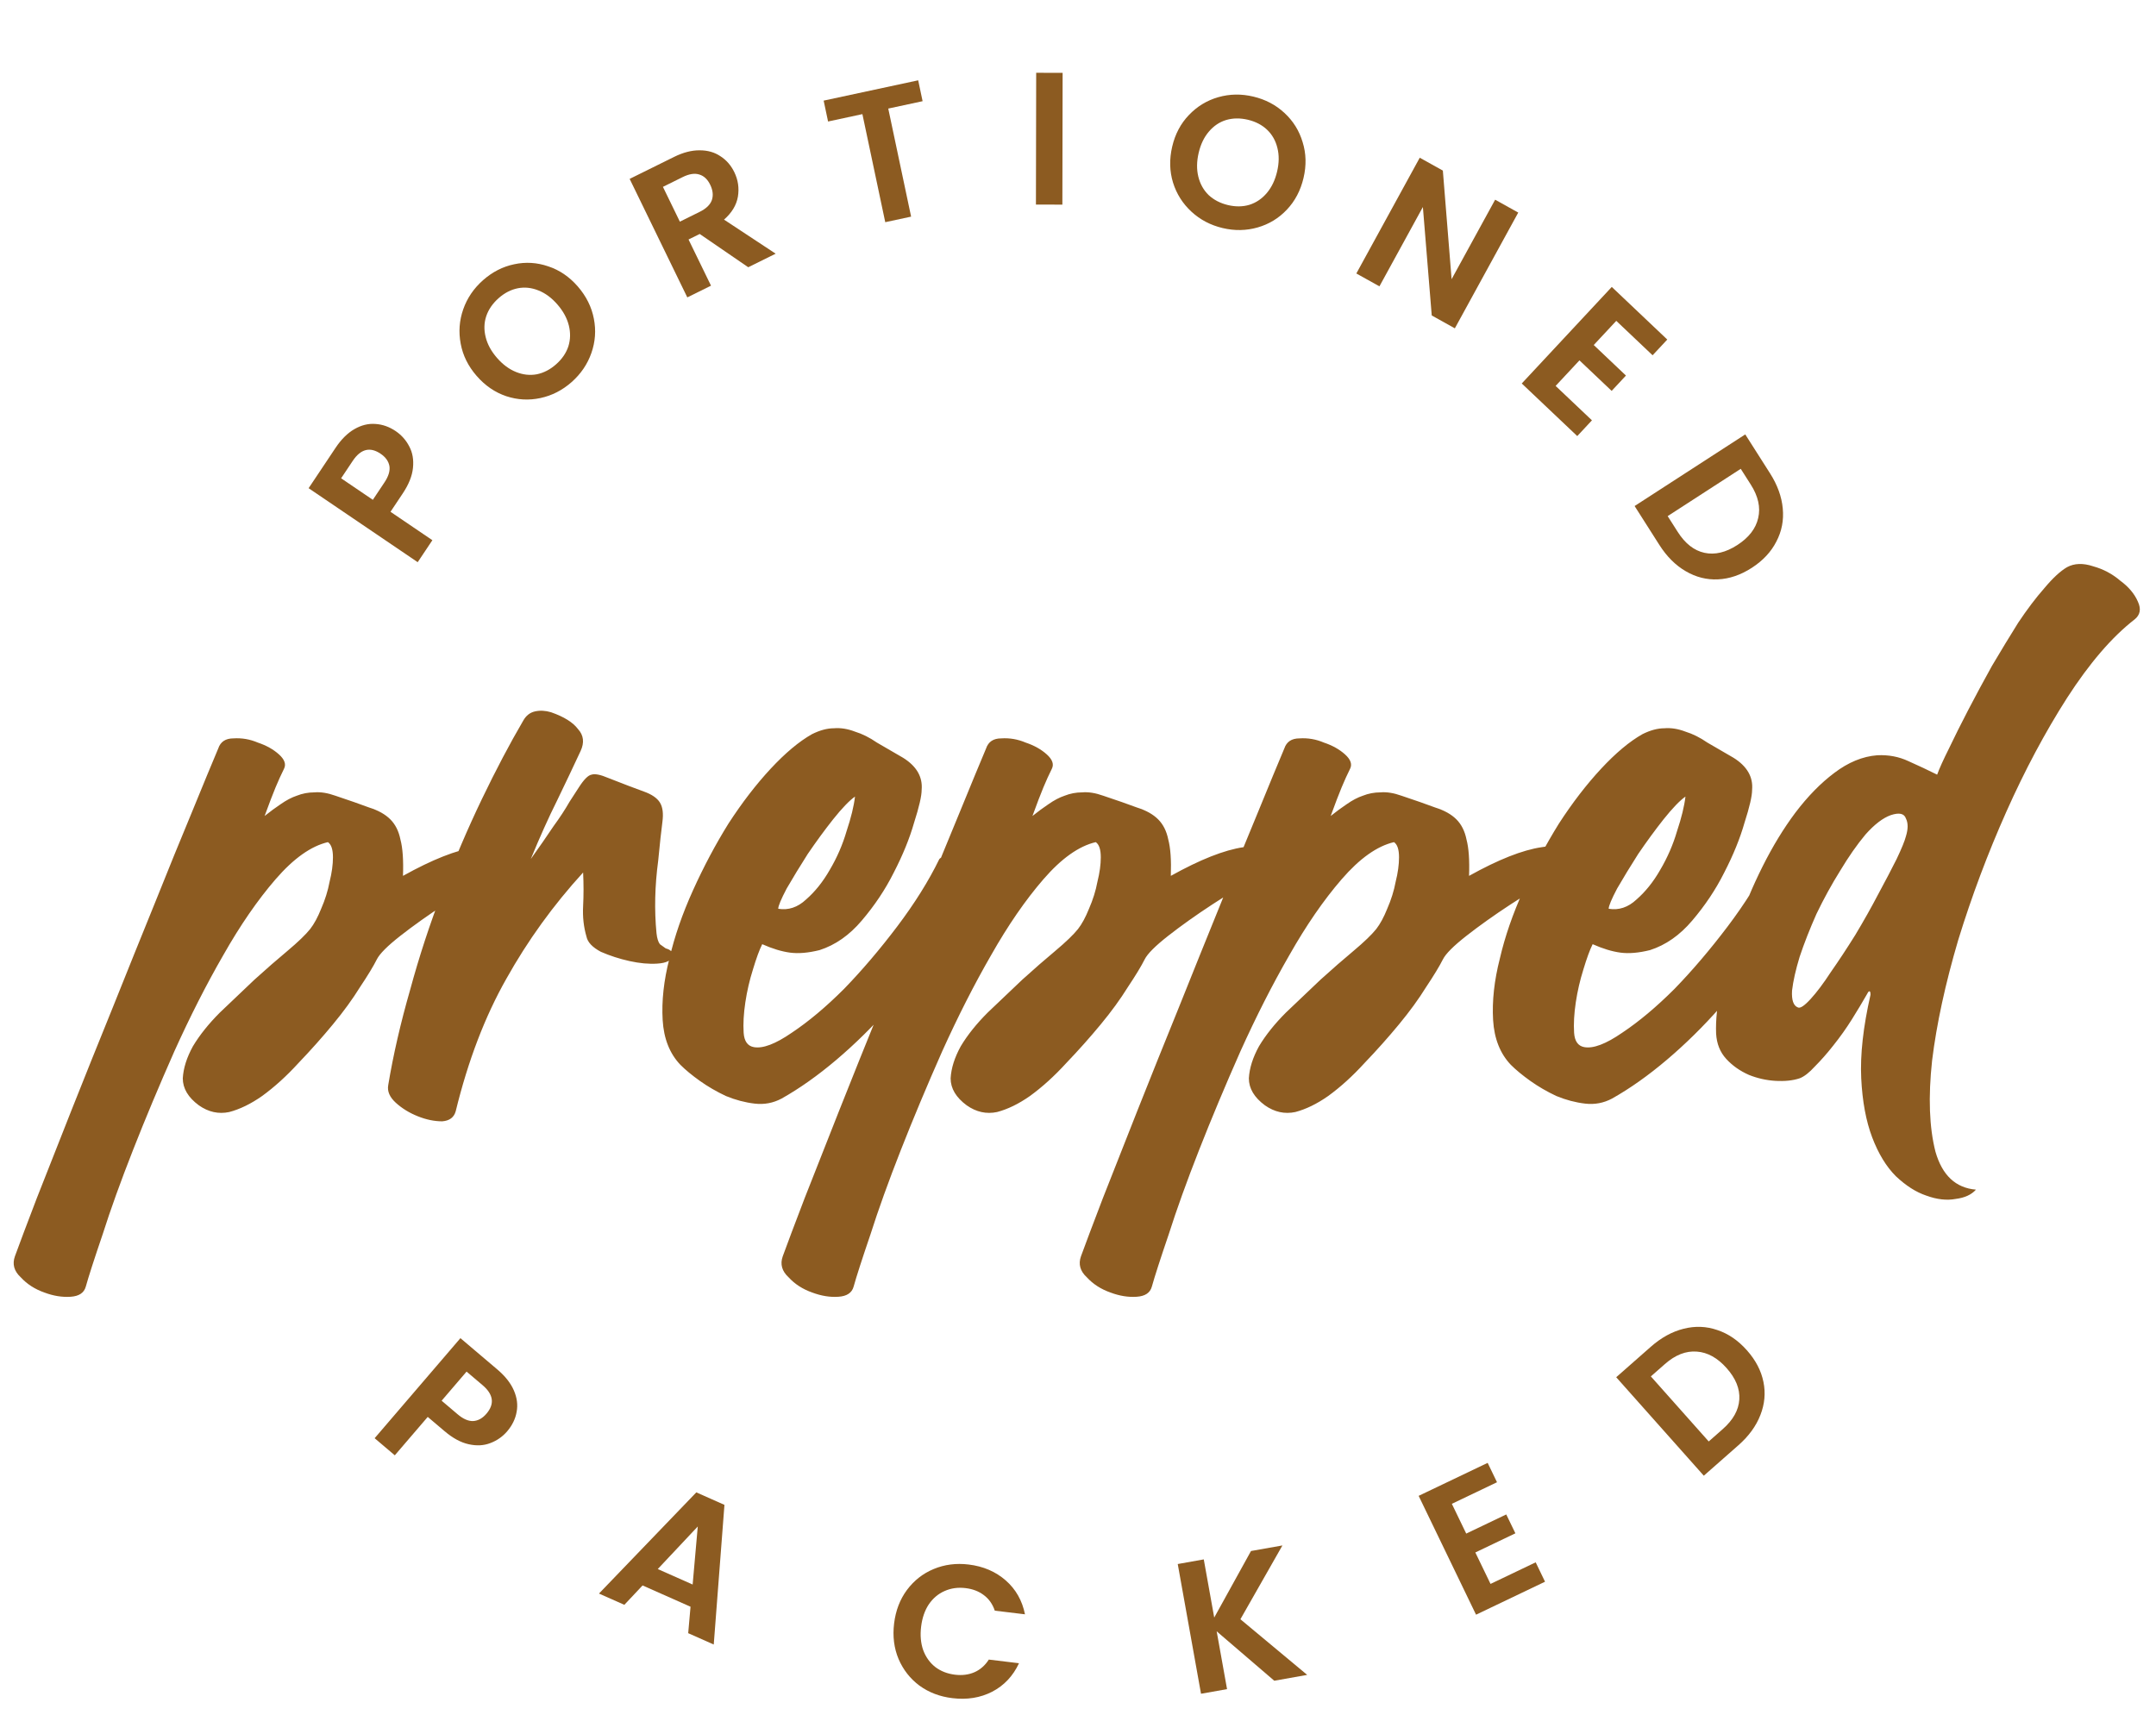 <svg width="137" height="109" viewBox="0 0 137 109" fill="none" xmlns="http://www.w3.org/2000/svg">
<path d="M25.607 55.666C27.465 54.63 29.002 54.022 30.217 53.844C31.432 53.629 32.611 53.879 33.755 54.594C33.148 54.773 32.326 55.13 31.289 55.666C30.289 56.202 29.27 56.81 28.234 57.489C27.197 58.168 26.268 58.829 25.446 59.472C24.624 60.116 24.124 60.616 23.945 60.974C23.731 61.402 23.373 61.992 22.873 62.742C22.408 63.493 21.837 64.279 21.157 65.101C20.479 65.923 19.746 66.745 18.96 67.567C18.209 68.389 17.441 69.086 16.654 69.658C15.94 70.158 15.243 70.498 14.564 70.676C13.885 70.819 13.242 70.676 12.634 70.248C11.955 69.747 11.615 69.175 11.615 68.532C11.651 67.889 11.866 67.21 12.259 66.495C12.688 65.78 13.259 65.066 13.974 64.351C14.725 63.636 15.457 62.939 16.172 62.26C16.922 61.581 17.619 60.974 18.263 60.437C18.942 59.866 19.424 59.401 19.71 59.044C19.96 58.722 20.193 58.293 20.407 57.757C20.657 57.185 20.836 56.613 20.943 56.042C21.086 55.47 21.157 54.952 21.157 54.487C21.157 53.987 21.05 53.665 20.836 53.522C19.764 53.772 18.656 54.559 17.512 55.881C16.369 57.203 15.261 58.811 14.188 60.705C13.116 62.564 12.08 64.601 11.079 66.817C10.114 68.997 9.239 71.087 8.453 73.089C7.666 75.09 7.023 76.877 6.523 78.449C5.987 80.022 5.629 81.13 5.451 81.773C5.343 82.166 5.022 82.381 4.486 82.416C3.95 82.452 3.396 82.363 2.824 82.148C2.216 81.934 1.716 81.612 1.323 81.183C0.894 80.79 0.769 80.344 0.948 79.843C1.233 79.057 1.698 77.824 2.341 76.144C2.985 74.5 3.717 72.642 4.539 70.569C5.361 68.496 6.237 66.316 7.166 64.029C8.095 61.706 8.989 59.49 9.846 57.382C10.704 55.237 11.49 53.308 12.205 51.592C12.92 49.841 13.474 48.501 13.867 47.572C14.01 47.143 14.332 46.928 14.832 46.928C15.368 46.893 15.886 46.982 16.386 47.196C16.922 47.375 17.369 47.625 17.727 47.947C18.084 48.269 18.191 48.572 18.048 48.858C17.87 49.216 17.691 49.609 17.512 50.038C17.334 50.467 17.101 51.074 16.815 51.86C17.173 51.574 17.512 51.324 17.834 51.11C18.191 50.86 18.531 50.681 18.852 50.574C19.21 50.431 19.585 50.359 19.978 50.359C20.371 50.324 20.818 50.395 21.318 50.574C22.176 50.86 22.891 51.11 23.463 51.324C24.034 51.503 24.481 51.753 24.803 52.075C25.124 52.396 25.339 52.825 25.446 53.361C25.589 53.897 25.643 54.666 25.607 55.666ZM41.717 59.312C41.752 59.633 41.824 59.866 41.931 60.008C42.074 60.116 42.199 60.205 42.306 60.277C42.449 60.312 42.556 60.366 42.628 60.437C42.735 60.473 42.771 60.58 42.735 60.759C42.664 61.045 42.342 61.206 41.77 61.242C41.234 61.277 40.645 61.224 40.001 61.081C39.358 60.938 38.75 60.741 38.179 60.491C37.642 60.205 37.339 59.883 37.267 59.526C37.089 58.919 37.017 58.275 37.053 57.596C37.089 56.882 37.089 56.167 37.053 55.452C35.159 57.525 33.533 59.776 32.175 62.206C30.817 64.601 29.744 67.406 28.958 70.623C28.851 71.016 28.565 71.23 28.1 71.266C27.6 71.266 27.082 71.159 26.546 70.944C26.01 70.73 25.545 70.444 25.152 70.087C24.759 69.729 24.598 69.354 24.67 68.961C24.991 67.031 25.456 65.012 26.063 62.903C26.635 60.795 27.314 58.722 28.1 56.685C28.887 54.612 29.727 52.647 30.62 50.788C31.513 48.93 32.389 47.268 33.247 45.803C33.425 45.481 33.676 45.284 33.997 45.213C34.319 45.142 34.658 45.159 35.016 45.267C35.838 45.553 36.41 45.91 36.731 46.339C37.089 46.732 37.142 47.196 36.892 47.733C36.427 48.733 35.927 49.787 35.391 50.895C34.855 51.968 34.301 53.2 33.729 54.594C34.265 53.844 34.748 53.147 35.177 52.504C35.57 51.968 35.909 51.449 36.195 50.949C36.517 50.449 36.713 50.145 36.785 50.038C37.106 49.537 37.374 49.269 37.589 49.233C37.803 49.162 38.161 49.233 38.661 49.448C39.662 49.841 40.412 50.127 40.913 50.306C41.413 50.484 41.752 50.717 41.931 51.002C42.11 51.288 42.163 51.699 42.092 52.236C42.02 52.772 41.931 53.593 41.824 54.701C41.609 56.31 41.574 57.846 41.717 59.312ZM59.691 54.594C59.834 54.451 60.013 54.398 60.227 54.433C60.477 54.469 60.709 54.559 60.924 54.701C61.138 54.844 61.299 55.041 61.406 55.291C61.514 55.505 61.496 55.738 61.353 55.988C60.888 57.382 60.227 58.776 59.369 60.169C58.547 61.527 57.6 62.814 56.528 64.029C55.456 65.244 54.33 66.352 53.151 67.353C51.971 68.353 50.81 69.175 49.666 69.819C49.13 70.105 48.559 70.212 47.951 70.14C47.343 70.069 46.736 69.908 46.128 69.658C45.521 69.372 44.967 69.05 44.467 68.693C43.966 68.335 43.555 67.996 43.234 67.674C42.554 66.96 42.179 66.013 42.108 64.833C42.036 63.618 42.179 62.314 42.537 60.92C42.858 59.526 43.359 58.079 44.038 56.578C44.717 55.077 45.467 53.665 46.289 52.343C47.147 51.02 48.04 49.859 48.969 48.858C49.899 47.858 50.774 47.125 51.596 46.66C52.097 46.41 52.561 46.285 52.99 46.285C53.419 46.249 53.866 46.321 54.33 46.499C54.795 46.642 55.259 46.875 55.724 47.196C56.224 47.482 56.778 47.804 57.386 48.161C58.244 48.697 58.637 49.376 58.565 50.198C58.565 50.592 58.404 51.288 58.083 52.289C57.797 53.29 57.368 54.344 56.796 55.452C56.26 56.524 55.581 57.543 54.759 58.508C53.973 59.437 53.079 60.062 52.079 60.384C51.364 60.562 50.739 60.616 50.203 60.545C49.666 60.473 49.077 60.294 48.434 60.008C48.255 60.366 48.058 60.902 47.844 61.617C47.629 62.296 47.468 62.993 47.361 63.707C47.254 64.422 47.218 65.066 47.254 65.637C47.29 66.173 47.504 66.477 47.897 66.549C48.469 66.656 49.273 66.352 50.31 65.637C51.382 64.922 52.49 63.993 53.633 62.85C54.777 61.67 55.903 60.348 57.011 58.883C58.118 57.417 59.012 55.988 59.691 54.594ZM54.33 50.627C53.973 50.877 53.508 51.36 52.937 52.075C52.4 52.754 51.864 53.486 51.328 54.273C50.828 55.059 50.381 55.791 49.988 56.471C49.631 57.15 49.452 57.578 49.452 57.757C50.095 57.864 50.685 57.668 51.221 57.167C51.793 56.667 52.293 56.042 52.722 55.291C53.187 54.505 53.544 53.683 53.794 52.825C54.08 51.968 54.259 51.235 54.33 50.627ZM74.398 55.666C76.256 54.63 77.793 54.022 79.008 53.844C80.223 53.629 81.402 53.879 82.546 54.594C81.939 54.773 81.117 55.13 80.08 55.666C79.079 56.202 78.061 56.81 77.025 57.489C75.988 58.168 75.059 58.829 74.237 59.472C73.415 60.116 72.915 60.616 72.736 60.974C72.522 61.402 72.164 61.992 71.664 62.742C71.199 63.493 70.627 64.279 69.948 65.101C69.269 65.923 68.537 66.745 67.751 67.567C67 68.389 66.232 69.086 65.445 69.658C64.731 70.158 64.034 70.498 63.355 70.676C62.676 70.819 62.032 70.676 61.425 70.248C60.746 69.747 60.406 69.175 60.406 68.532C60.442 67.889 60.657 67.21 61.05 66.495C61.478 65.78 62.05 65.066 62.765 64.351C63.516 63.636 64.248 62.939 64.963 62.26C65.713 61.581 66.41 60.974 67.054 60.437C67.733 59.866 68.215 59.401 68.501 59.044C68.751 58.722 68.983 58.293 69.198 57.757C69.448 57.185 69.627 56.613 69.734 56.042C69.877 55.47 69.948 54.952 69.948 54.487C69.948 53.987 69.841 53.665 69.627 53.522C68.555 53.772 67.447 54.559 66.303 55.881C65.159 57.203 64.052 58.811 62.979 60.705C61.907 62.564 60.871 64.601 59.87 66.817C58.905 68.997 58.03 71.087 57.243 73.089C56.457 75.09 55.814 76.877 55.314 78.449C54.778 80.022 54.42 81.13 54.242 81.773C54.134 82.166 53.813 82.381 53.276 82.416C52.74 82.452 52.187 82.363 51.615 82.148C51.007 81.934 50.507 81.612 50.114 81.183C49.685 80.79 49.56 80.344 49.739 79.843C50.024 79.057 50.489 77.824 51.132 76.144C51.776 74.5 52.508 72.642 53.33 70.569C54.152 68.496 55.028 66.316 55.957 64.029C56.886 61.706 57.779 59.49 58.637 57.382C59.495 55.237 60.281 53.308 60.996 51.592C61.711 49.841 62.265 48.501 62.658 47.572C62.801 47.143 63.122 46.928 63.623 46.928C64.159 46.893 64.677 46.982 65.177 47.196C65.713 47.375 66.16 47.625 66.517 47.947C66.875 48.269 66.982 48.572 66.839 48.858C66.66 49.216 66.482 49.609 66.303 50.038C66.124 50.467 65.892 51.074 65.606 51.86C65.964 51.574 66.303 51.324 66.625 51.11C66.982 50.86 67.322 50.681 67.643 50.574C68.001 50.431 68.376 50.359 68.769 50.359C69.162 50.324 69.609 50.395 70.109 50.574C70.967 50.86 71.682 51.11 72.254 51.324C72.825 51.503 73.272 51.753 73.594 52.075C73.915 52.396 74.13 52.825 74.237 53.361C74.38 53.897 74.433 54.666 74.398 55.666ZM93.349 55.666C95.207 54.63 96.744 54.022 97.959 53.844C99.174 53.629 100.353 53.879 101.497 54.594C100.889 54.773 100.067 55.13 99.031 55.666C98.03 56.202 97.012 56.81 95.975 57.489C94.939 58.168 94.01 58.829 93.188 59.472C92.366 60.116 91.866 60.616 91.687 60.974C91.472 61.402 91.115 61.992 90.615 62.742C90.15 63.493 89.578 64.279 88.899 65.101C88.22 65.923 87.488 66.745 86.701 67.567C85.951 68.389 85.183 69.086 84.396 69.658C83.682 70.158 82.985 70.498 82.306 70.676C81.627 70.819 80.983 70.676 80.376 70.248C79.697 69.747 79.357 69.175 79.357 68.532C79.393 67.889 79.607 67.21 80.001 66.495C80.429 65.78 81.001 65.066 81.716 64.351C82.466 63.636 83.199 62.939 83.914 62.26C84.664 61.581 85.361 60.974 86.004 60.437C86.684 59.866 87.166 59.401 87.452 59.044C87.702 58.722 87.934 58.293 88.149 57.757C88.399 57.185 88.578 56.613 88.685 56.042C88.828 55.47 88.899 54.952 88.899 54.487C88.899 53.987 88.792 53.665 88.578 53.522C87.505 53.772 86.398 54.559 85.254 55.881C84.11 57.203 83.002 58.811 81.93 60.705C80.858 62.564 79.822 64.601 78.821 66.817C77.856 68.997 76.981 71.087 76.194 73.089C75.408 75.09 74.765 76.877 74.265 78.449C73.728 80.022 73.371 81.13 73.192 81.773C73.085 82.166 72.764 82.381 72.228 82.416C71.691 82.452 71.138 82.363 70.566 82.148C69.958 81.934 69.458 81.612 69.065 81.183C68.636 80.79 68.511 80.344 68.689 79.843C68.975 79.057 69.44 77.824 70.083 76.144C70.727 74.5 71.459 72.642 72.281 70.569C73.103 68.496 73.979 66.316 74.908 64.029C75.837 61.706 76.731 59.49 77.588 57.382C78.446 55.237 79.232 53.308 79.947 51.592C80.662 49.841 81.216 48.501 81.609 47.572C81.752 47.143 82.073 46.928 82.574 46.928C83.11 46.893 83.628 46.982 84.128 47.196C84.664 47.375 85.111 47.625 85.469 47.947C85.826 48.269 85.933 48.572 85.79 48.858C85.611 49.216 85.433 49.609 85.254 50.038C85.075 50.467 84.843 51.074 84.557 51.86C84.915 51.574 85.254 51.324 85.576 51.11C85.933 50.86 86.273 50.681 86.594 50.574C86.952 50.431 87.327 50.359 87.72 50.359C88.113 50.324 88.56 50.395 89.06 50.574C89.918 50.86 90.633 51.11 91.204 51.324C91.776 51.503 92.223 51.753 92.545 52.075C92.866 52.396 93.081 52.825 93.188 53.361C93.331 53.897 93.385 54.666 93.349 55.666ZM112.461 54.594C112.603 54.451 112.782 54.398 112.997 54.433C113.247 54.469 113.479 54.559 113.693 54.701C113.908 54.844 114.069 55.041 114.176 55.291C114.283 55.505 114.265 55.738 114.122 55.988C113.658 57.382 112.997 58.776 112.139 60.169C111.317 61.527 110.37 62.814 109.298 64.029C108.226 65.244 107.1 66.352 105.92 67.353C104.741 68.353 103.58 69.175 102.436 69.819C101.9 70.105 101.328 70.212 100.721 70.14C100.113 70.069 99.505 69.908 98.898 69.658C98.29 69.372 97.736 69.05 97.236 68.693C96.736 68.335 96.325 67.996 96.003 67.674C95.324 66.96 94.949 66.013 94.877 64.833C94.806 63.618 94.949 62.314 95.306 60.92C95.628 59.526 96.128 58.079 96.807 56.578C97.486 55.077 98.237 53.665 99.059 52.343C99.916 51.02 100.81 49.859 101.739 48.858C102.668 47.858 103.544 47.125 104.366 46.66C104.866 46.41 105.331 46.285 105.76 46.285C106.188 46.249 106.635 46.321 107.1 46.499C107.564 46.642 108.029 46.875 108.494 47.196C108.994 47.482 109.548 47.804 110.155 48.161C111.013 48.697 111.406 49.376 111.335 50.198C111.335 50.592 111.174 51.288 110.852 52.289C110.566 53.29 110.138 54.344 109.566 55.452C109.03 56.524 108.351 57.543 107.529 58.508C106.742 59.437 105.849 60.062 104.848 60.384C104.134 60.562 103.508 60.616 102.972 60.545C102.436 60.473 101.846 60.294 101.203 60.008C101.024 60.366 100.828 60.902 100.613 61.617C100.399 62.296 100.238 62.993 100.131 63.707C100.024 64.422 99.988 65.066 100.024 65.637C100.059 66.173 100.274 66.477 100.667 66.549C101.239 66.656 102.043 66.352 103.079 65.637C104.151 64.922 105.259 63.993 106.403 62.85C107.547 61.67 108.672 60.348 109.78 58.883C110.888 57.417 111.781 55.988 112.461 54.594ZM107.1 50.627C106.742 50.877 106.278 51.36 105.706 52.075C105.17 52.754 104.634 53.486 104.098 54.273C103.597 55.059 103.151 55.791 102.758 56.471C102.4 57.15 102.222 57.578 102.222 57.757C102.865 57.864 103.455 57.668 103.991 57.167C104.562 56.667 105.063 56.042 105.492 55.291C105.956 54.505 106.314 53.683 106.564 52.825C106.85 51.968 107.028 51.235 107.1 50.627ZM131.349 36.046C131.813 35.796 132.367 35.778 133.01 35.992C133.654 36.171 134.226 36.475 134.726 36.904C135.262 37.297 135.637 37.744 135.852 38.244C136.066 38.709 135.995 39.084 135.637 39.37C134.208 40.478 132.778 42.139 131.349 44.355C129.955 46.535 128.668 48.948 127.489 51.592C126.31 54.237 125.291 56.953 124.433 59.74C123.611 62.528 123.057 65.083 122.772 67.406C122.521 69.729 122.593 71.659 122.986 73.196C123.415 74.697 124.273 75.501 125.559 75.608C125.273 75.93 124.844 76.126 124.273 76.198C123.701 76.305 123.075 76.234 122.396 75.984C121.753 75.769 121.11 75.358 120.466 74.751C119.859 74.143 119.359 73.321 118.965 72.285C118.572 71.248 118.34 69.997 118.269 68.532C118.197 67.031 118.394 65.262 118.858 63.225C118.858 63.082 118.84 63.011 118.805 63.011C118.769 62.975 118.715 63.028 118.644 63.171C118.358 63.672 118.036 64.208 117.679 64.78C117.321 65.351 116.928 65.905 116.499 66.441C116.106 66.942 115.713 67.388 115.32 67.782C114.963 68.175 114.641 68.425 114.355 68.532C113.926 68.675 113.408 68.729 112.801 68.693C112.229 68.657 111.675 68.532 111.139 68.318C110.567 68.067 110.084 67.728 109.691 67.299C109.298 66.87 109.084 66.334 109.048 65.691C109.012 64.833 109.12 63.815 109.37 62.635C109.584 61.456 109.924 60.223 110.388 58.936C110.817 57.65 111.353 56.363 111.996 55.077C112.64 53.79 113.337 52.647 114.087 51.646C114.873 50.609 115.695 49.77 116.553 49.126C117.447 48.447 118.358 48.072 119.287 48.001C120.002 47.965 120.663 48.09 121.271 48.376C121.914 48.662 122.521 48.948 123.093 49.233C123.236 48.84 123.486 48.286 123.844 47.572C124.201 46.821 124.612 45.999 125.077 45.106C125.541 44.212 126.042 43.283 126.578 42.318C127.149 41.353 127.703 40.442 128.239 39.584C128.811 38.727 129.365 37.994 129.901 37.386C130.437 36.743 130.92 36.296 131.349 36.046ZM121.11 53.147C121.253 52.682 121.253 52.307 121.11 52.021C121.002 51.699 120.681 51.628 120.145 51.807C119.644 51.985 119.108 52.396 118.537 53.04C118 53.683 117.464 54.451 116.928 55.345C116.392 56.202 115.892 57.114 115.427 58.079C114.998 59.044 114.641 59.955 114.355 60.813C114.105 61.635 113.944 62.349 113.873 62.957C113.837 63.565 113.962 63.922 114.248 64.029C114.391 64.1 114.659 63.922 115.052 63.493C115.445 63.064 115.874 62.492 116.339 61.778C116.839 61.063 117.357 60.277 117.893 59.419C118.429 58.525 118.912 57.668 119.341 56.846C119.805 55.988 120.198 55.237 120.52 54.594C120.842 53.915 121.038 53.433 121.11 53.147Z" fill="#8C5B21"/>
<path d="M25.147 27.402C25.517 27.654 25.805 27.979 26.009 28.379C26.218 28.772 26.295 29.226 26.241 29.74C26.191 30.247 25.975 30.787 25.593 31.359L24.814 32.527L27.475 34.333L26.542 35.73L19.611 31.027L21.323 28.462C21.683 27.923 22.082 27.526 22.52 27.273C22.959 27.02 23.403 26.91 23.851 26.944C24.304 26.971 24.736 27.123 25.147 27.402ZM24.431 30.658C24.688 30.272 24.793 29.927 24.746 29.624C24.691 29.317 24.505 29.055 24.187 28.839C23.512 28.381 22.922 28.531 22.415 29.29L21.676 30.398L23.692 31.766L24.431 30.658Z" fill="#8C5B21"/>
<path d="M36.322 24.284C35.734 24.803 35.074 25.141 34.341 25.298C33.608 25.455 32.885 25.416 32.172 25.181C31.454 24.94 30.825 24.509 30.284 23.887C29.749 23.271 29.413 22.592 29.275 21.848C29.132 21.099 29.186 20.368 29.436 19.656C29.686 18.944 30.105 18.328 30.692 17.809C31.286 17.284 31.946 16.946 32.673 16.795C33.406 16.638 34.128 16.683 34.84 16.929C35.553 17.163 36.177 17.589 36.713 18.204C37.253 18.826 37.595 19.512 37.737 20.261C37.881 20.999 37.828 21.724 37.578 22.437C37.328 23.149 36.909 23.765 36.322 24.284ZM35.337 23.152C35.715 22.818 35.974 22.439 36.115 22.016C36.25 21.587 36.26 21.14 36.144 20.677C36.027 20.214 35.785 19.771 35.418 19.349C35.05 18.926 34.649 18.63 34.215 18.459C33.775 18.282 33.337 18.236 32.903 18.321C32.468 18.407 32.062 18.616 31.684 18.95C31.307 19.284 31.044 19.665 30.898 20.093C30.757 20.517 30.745 20.96 30.861 21.423C30.972 21.88 31.212 22.32 31.579 22.743C31.946 23.165 32.35 23.465 32.79 23.642C33.23 23.819 33.67 23.868 34.11 23.788C34.551 23.698 34.96 23.486 35.337 23.152Z" fill="#8C5B21"/>
<path d="M47.546 16.985L44.462 14.87L43.752 15.221L45.18 18.156L43.674 18.901L40.01 11.369L42.828 9.975C43.409 9.687 43.954 9.547 44.465 9.553C44.971 9.553 45.411 9.679 45.783 9.932C46.159 10.174 46.452 10.511 46.662 10.943C46.903 11.44 46.979 11.96 46.888 12.505C46.794 13.042 46.5 13.527 46.007 13.958L49.289 16.123L47.546 16.985ZM43.201 14.088L44.459 13.465C44.868 13.263 45.126 13.015 45.232 12.722C45.335 12.421 45.3 12.094 45.129 11.742C44.961 11.396 44.731 11.18 44.439 11.092C44.144 10.997 43.792 11.051 43.383 11.253L42.125 11.876L43.201 14.088Z" fill="#8C5B21"/>
<path d="M58.345 5.104L58.625 6.431L56.443 6.9L57.895 13.768L56.252 14.121L54.8 7.253L52.618 7.722L52.338 6.395L58.345 5.104Z" fill="#8C5B21"/>
<path d="M67.523 4.629L67.507 13.005L65.827 13.002L65.843 4.626L67.523 4.629Z" fill="#8C5B21"/>
<path d="M77.686 14.493C76.924 14.312 76.265 13.966 75.711 13.456C75.156 12.945 74.766 12.33 74.54 11.611C74.317 10.883 74.298 10.118 74.486 9.316C74.672 8.521 75.026 7.853 75.547 7.311C76.07 6.761 76.693 6.383 77.415 6.176C78.137 5.97 78.879 5.957 79.642 6.139C80.412 6.322 81.071 6.668 81.617 7.177C82.171 7.687 82.557 8.305 82.773 9.031C82.999 9.75 83.019 10.508 82.833 11.302C82.645 12.104 82.29 12.78 81.767 13.33C81.253 13.874 80.635 14.249 79.913 14.456C79.191 14.662 78.449 14.675 77.686 14.493ZM78.028 13.033C78.519 13.149 78.976 13.143 79.401 13.014C79.827 12.877 80.194 12.627 80.5 12.264C80.807 11.901 81.024 11.447 81.152 10.902C81.28 10.357 81.286 9.857 81.17 9.402C81.057 8.939 80.839 8.554 80.516 8.247C80.194 7.94 79.787 7.728 79.297 7.611C78.807 7.495 78.346 7.5 77.913 7.627C77.489 7.756 77.123 8.002 76.816 8.365C76.511 8.72 76.295 9.17 76.167 9.716C76.04 10.261 76.032 10.765 76.146 11.228C76.26 11.691 76.477 12.08 76.797 12.394C77.128 12.703 77.538 12.916 78.028 13.033Z" fill="#8C5B21"/>
<path d="M92.446 20.867L90.978 20.049L90.415 13.157L87.654 18.198L86.187 17.381L90.216 10.024L91.684 10.841L92.24 17.744L95.007 12.692L96.475 13.51L92.446 20.867Z" fill="#8C5B21"/>
<path d="M102.704 20.392L101.272 21.928L103.319 23.869L102.411 24.843L100.364 22.903L98.85 24.527L101.158 26.714L100.225 27.715L96.698 24.372L102.418 18.236L105.945 21.58L105.012 22.58L102.704 20.392Z" fill="#8C5B21"/>
<path d="M112.472 30.079C112.945 30.822 113.215 31.566 113.283 32.313C113.355 33.067 113.219 33.77 112.875 34.421C112.542 35.075 112.023 35.63 111.318 36.087C110.613 36.543 109.896 36.788 109.168 36.821C108.451 36.856 107.768 36.684 107.118 36.304C106.473 35.931 105.914 35.373 105.441 34.631L103.869 32.161L110.9 27.609L112.472 30.079ZM106.608 33.804C107.08 34.547 107.647 34.99 108.308 35.134C108.968 35.278 109.665 35.113 110.397 34.639C111.129 34.165 111.571 33.593 111.722 32.923C111.881 32.249 111.724 31.54 111.251 30.798L110.613 29.796L105.97 32.802L106.608 33.804Z" fill="#8C5B21"/>
<path d="M32.228 90.967C31.936 91.307 31.58 91.556 31.161 91.714C30.747 91.877 30.288 91.902 29.784 91.789C29.287 91.682 28.775 91.405 28.251 90.96L27.18 90.052L25.087 92.493L23.806 91.406L29.257 85.047L31.609 87.042C32.103 87.462 32.451 87.904 32.653 88.369C32.855 88.834 32.913 89.288 32.829 89.73C32.751 90.178 32.55 90.59 32.228 90.967ZM29.078 89.884C29.432 90.184 29.762 90.328 30.068 90.315C30.38 90.296 30.66 90.14 30.91 89.849C31.441 89.229 31.359 88.624 30.664 88.034L29.648 87.172L28.063 89.022L29.078 89.884Z" fill="#8C5B21"/>
<path d="M43.879 102.116L40.831 100.763L39.673 101.995L38.061 101.279L44.246 94.848L46.034 95.642L45.354 104.518L43.731 103.797L43.879 102.116ZM44.013 100.705L44.339 97.016L41.797 99.721L44.013 100.705Z" fill="#8C5B21"/>
<path d="M56.815 103.176C56.915 102.358 57.187 101.649 57.631 101.05C58.084 100.444 58.65 100.001 59.329 99.72C60.017 99.433 60.758 99.337 61.552 99.433C62.481 99.546 63.266 99.882 63.907 100.443C64.547 101.004 64.955 101.723 65.131 102.598L63.213 102.366C63.071 101.946 62.837 101.615 62.512 101.375C62.194 101.135 61.809 100.987 61.357 100.933C60.872 100.874 60.425 100.937 60.016 101.121C59.615 101.298 59.283 101.58 59.018 101.967C58.761 102.355 58.599 102.827 58.531 103.383C58.464 103.931 58.508 104.428 58.663 104.874C58.827 105.313 59.081 105.67 59.427 105.945C59.781 106.214 60.2 106.377 60.684 106.436C61.137 106.491 61.546 106.439 61.912 106.282C62.287 106.118 62.594 105.849 62.833 105.475L64.751 105.707C64.369 106.523 63.8 107.127 63.043 107.519C62.294 107.904 61.452 108.04 60.514 107.926C59.72 107.83 59.023 107.565 58.424 107.129C57.833 106.687 57.39 106.122 57.096 105.434C56.809 104.746 56.715 103.994 56.815 103.176Z" fill="#8C5B21"/>
<path d="M80.972 106.82L77.312 103.679L77.971 107.353L76.317 107.647L74.838 99.402L76.492 99.108L77.156 102.805L79.493 98.575L81.49 98.221L78.82 102.912L83.064 106.448L80.972 106.82Z" fill="#8C5B21"/>
<path d="M92.256 95.576L93.169 97.467L95.713 96.251L96.293 97.45L93.748 98.667L94.714 100.666L97.583 99.294L98.177 100.526L93.793 102.622L90.146 95.069L94.531 92.973L95.125 94.204L92.256 95.576Z" fill="#8C5B21"/>
<path d="M104.898 85.595C105.558 85.013 106.252 84.632 106.979 84.45C107.712 84.263 108.426 84.29 109.122 84.53C109.818 84.759 110.445 85.188 111.003 85.816C111.561 86.443 111.912 87.115 112.056 87.831C112.2 88.535 112.135 89.237 111.859 89.939C111.589 90.634 111.124 91.273 110.463 91.854L108.266 93.789L102.7 87.53L104.898 85.595ZM109.47 90.827C110.13 90.245 110.481 89.617 110.522 88.941C110.564 88.265 110.295 87.601 109.715 86.95C109.136 86.298 108.504 85.948 107.819 85.901C107.129 85.847 106.454 86.111 105.794 86.693L104.902 87.478L108.578 91.612L109.47 90.827Z" fill="#8C5B21"/>
</svg>
